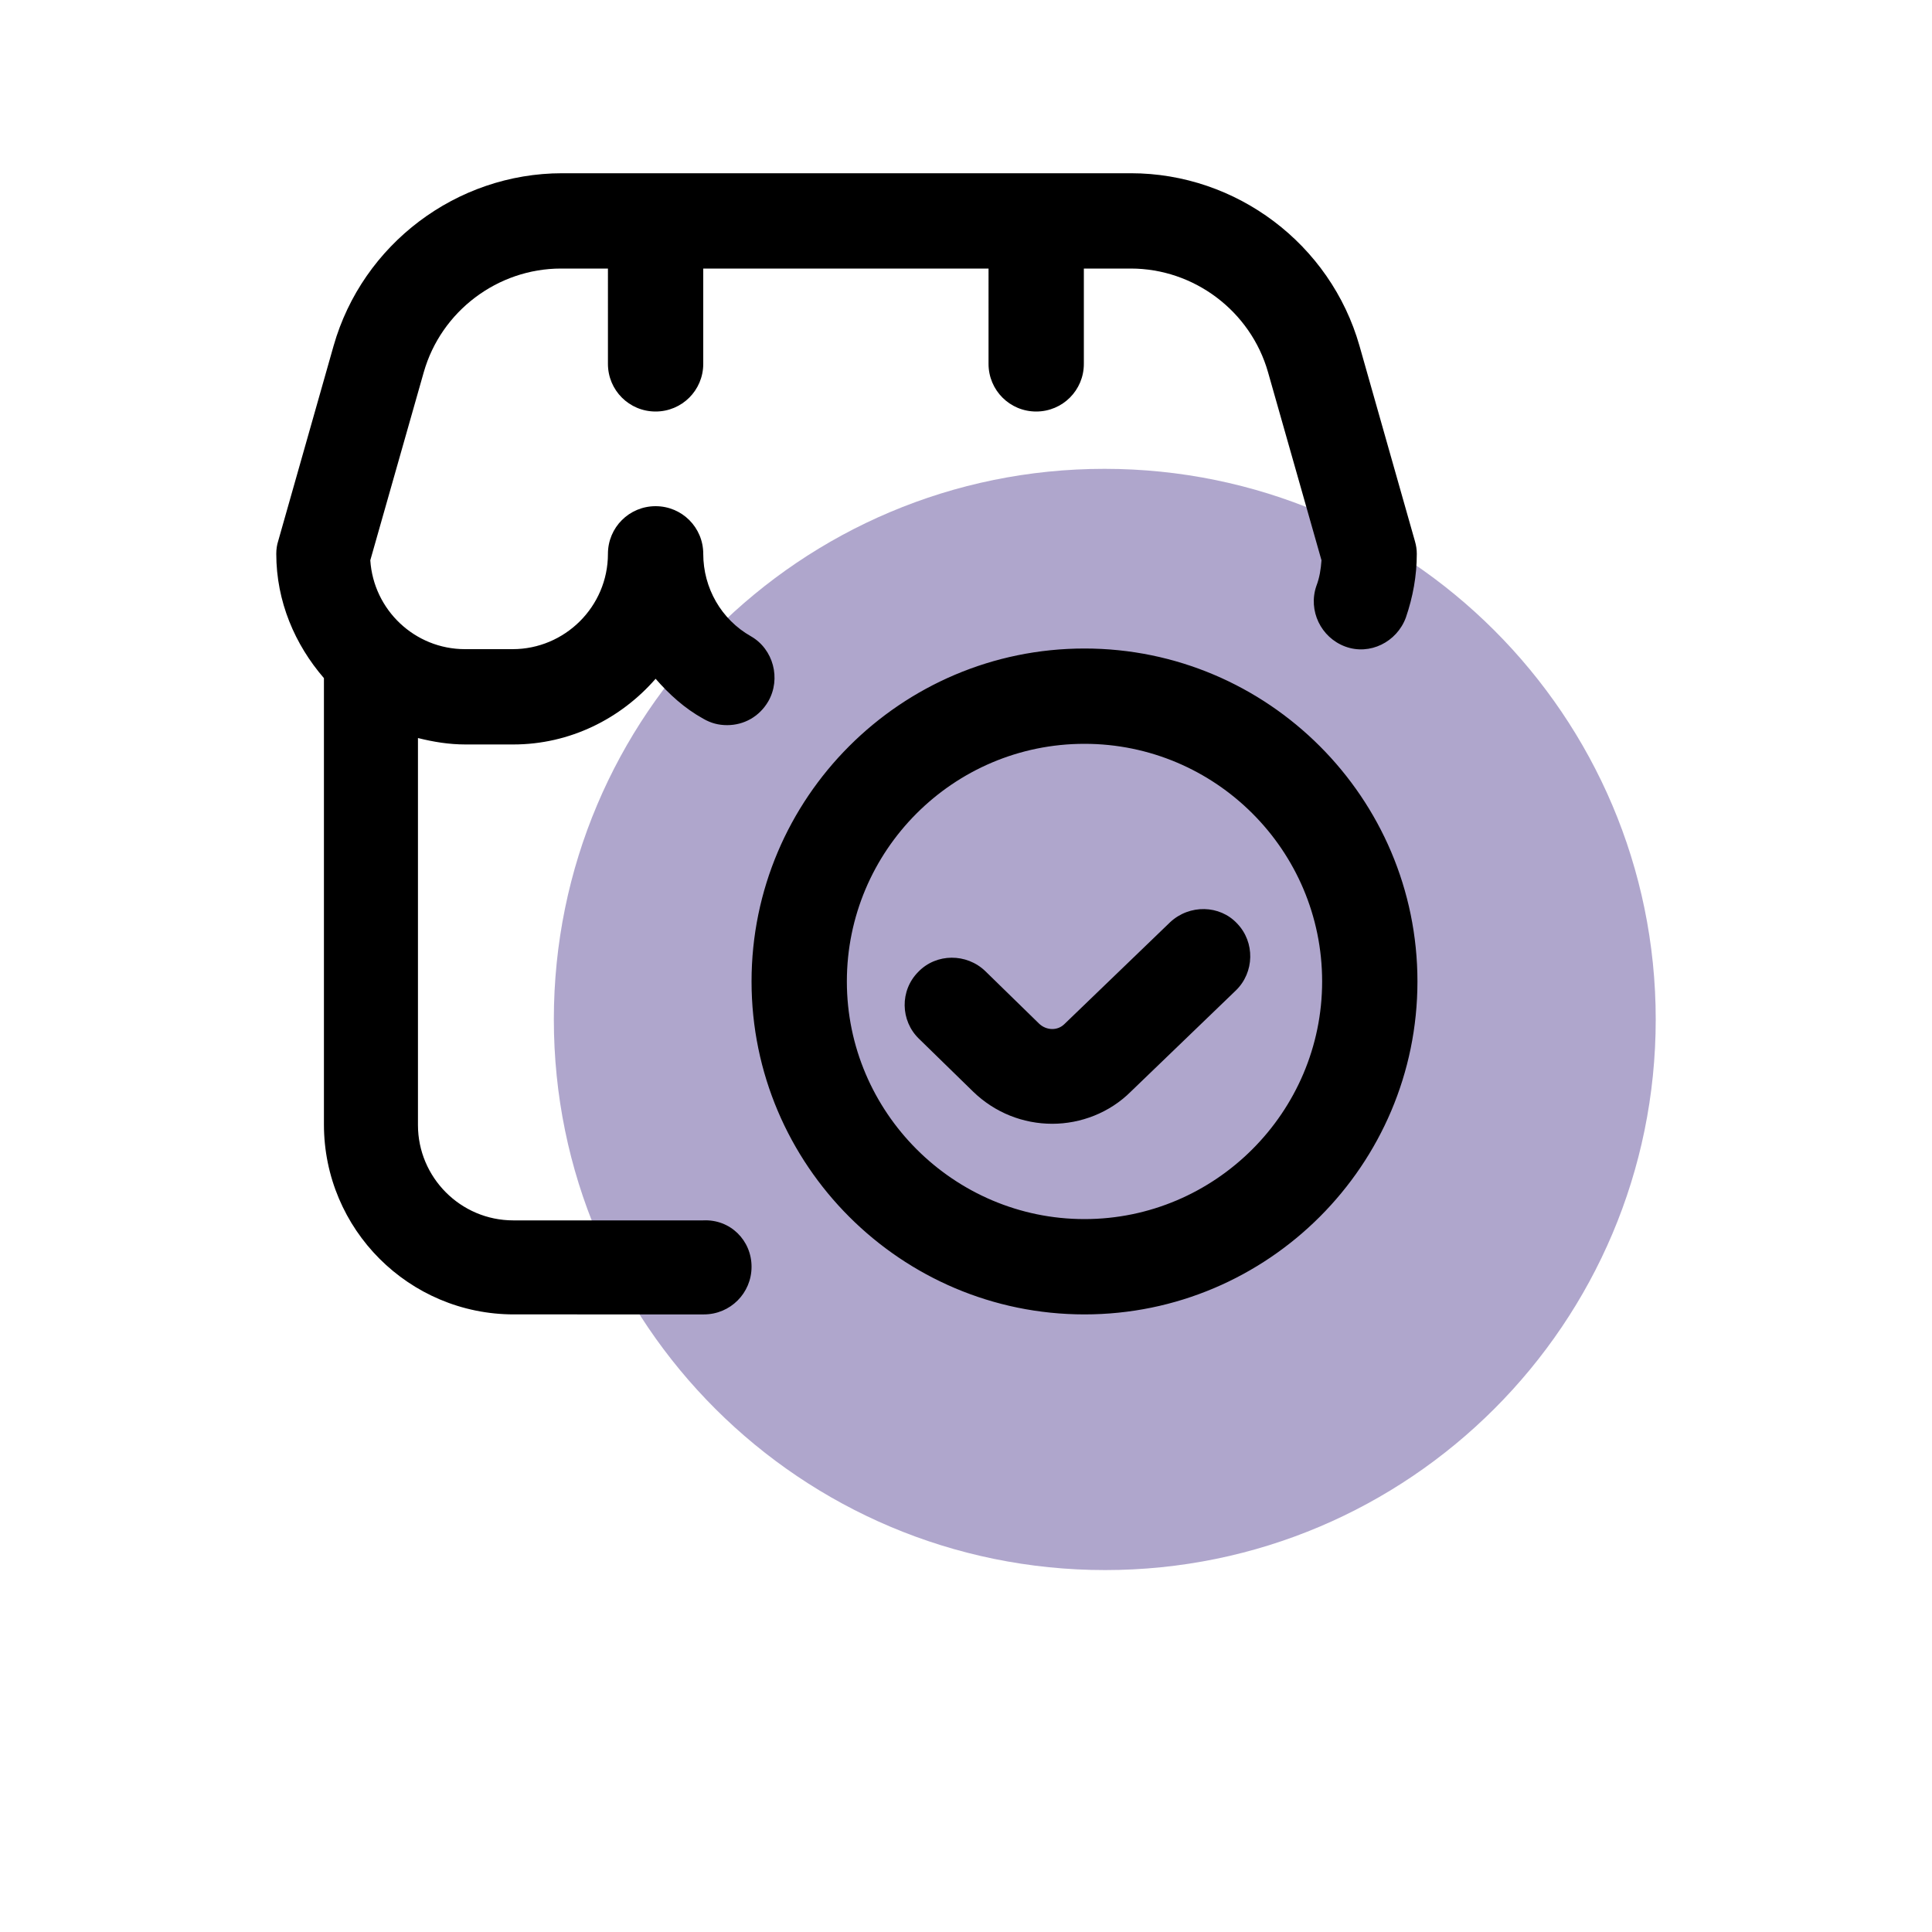 <svg xmlns="http://www.w3.org/2000/svg" xmlns:xlink="http://www.w3.org/1999/xlink" id="Capa_1" x="0px" y="0px" viewBox="0 0 300 300" style="enable-background:new 0 0 300 300;" xml:space="preserve"> <style type="text/css"> .st0{opacity:0.5;} .st1{clip-path:url(#SVGID_00000131347025129396747610000012537891044320598691_);fill:#604E9A;} </style> <g> <g class="st0"> <g> <defs> <rect id="SVGID_1_" x="86" y="72.8" width="171.1" height="171.1"></rect> </defs> <clipPath id="SVGID_00000092434717965456197620000012125529650181186176_"> <use xlink:href="#SVGID_1_" style="overflow:visible;"></use> </clipPath> <path style="clip-path:url(#SVGID_00000092434717965456197620000012125529650181186176_);fill:#604E9A;" d="M257.1,158.3 c0,47.2-38.3,85.5-85.5,85.5S86,205.6,86,158.3s38.3-85.5,85.5-85.5S257.1,111.1,257.1,158.3"></path> </g> </g> <path d="M116.7,196.7c0,4.1-3.3,7.4-7.4,7.4H79.8c-16.3,0-29.5-13.2-29.5-29.5v-69.3c-4.5-5.2-7.4-11.9-7.4-19.3 c0-0.7,0.1-1.4,0.3-2l8.6-30.3c4.5-15.8,19.1-26.8,35.5-26.8h88.3c16.4,0,31,11,35.5,26.8l8.6,30.3c0.2,0.7,0.3,1.3,0.3,2 c0,3.4-0.6,6.7-1.7,9.9c-1.4,3.8-5.6,5.9-9.4,4.5c-3.8-1.4-5.8-5.6-4.5-9.4c0.5-1.3,0.7-2.6,0.8-4l-8.3-29.2 c-2.7-9.5-11.5-16.1-21.3-16.1h-7.3v14.8c0,4.1-3.3,7.4-7.4,7.4s-7.4-3.3-7.4-7.4V41.7h-44.3v14.8c0,4.1-3.3,7.4-7.4,7.4 s-7.4-3.3-7.4-7.4V41.7h-7.3c-9.8,0-18.6,6.6-21.3,16.1l-8.3,29.2c0.5,7.7,6.9,13.8,14.7,13.8h7.4c8.1,0,14.8-6.6,14.8-14.8 c0-4.1,3.3-7.4,7.4-7.4s7.4,3.3,7.4,7.4c0,5.3,2.8,10.2,7.4,12.8c3.5,2,4.7,6.6,2.7,10.1c-1.4,2.4-3.8,3.7-6.4,3.7 c-1.3,0-2.5-0.3-3.7-1c-2.9-1.6-5.3-3.8-7.4-6.2c-5.4,6.2-13.3,10.2-22.1,10.2h-7.4c-2.6,0-5-0.4-7.4-1v60.1 c0,8.1,6.6,14.8,14.8,14.8h29.5C113.4,189.3,116.7,192.6,116.7,196.7L116.7,196.7z M220.1,152.4c0,28.5-23.2,51.7-51.7,51.7 c-28.5,0-51.7-23.2-51.7-51.7c0-28.5,23.2-51.7,51.7-51.7C196.9,100.7,220.1,123.9,220.1,152.4 M205.3,152.4 c0-20.4-16.6-36.9-36.9-36.9c-20.4,0-36.9,16.6-36.9,36.9s16.6,36.9,36.9,36.9C188.7,189.3,205.3,172.7,205.3,152.4 M181.7,143.2 L165.3,159c-1.1,1.1-2.8,1-3.9,0l-8.4-8.2c-2.9-2.8-7.6-2.8-10.4,0.1c-2.9,2.9-2.8,7.6,0.1,10.4l8.4,8.2c3.4,3.3,7.8,5,12.3,5 c4.4,0,8.9-1.7,12.2-5l16.3-15.7c2.9-2.8,3-7.5,0.2-10.4C189.4,140.5,184.7,140.4,181.7,143.2"></path> </g> </svg>